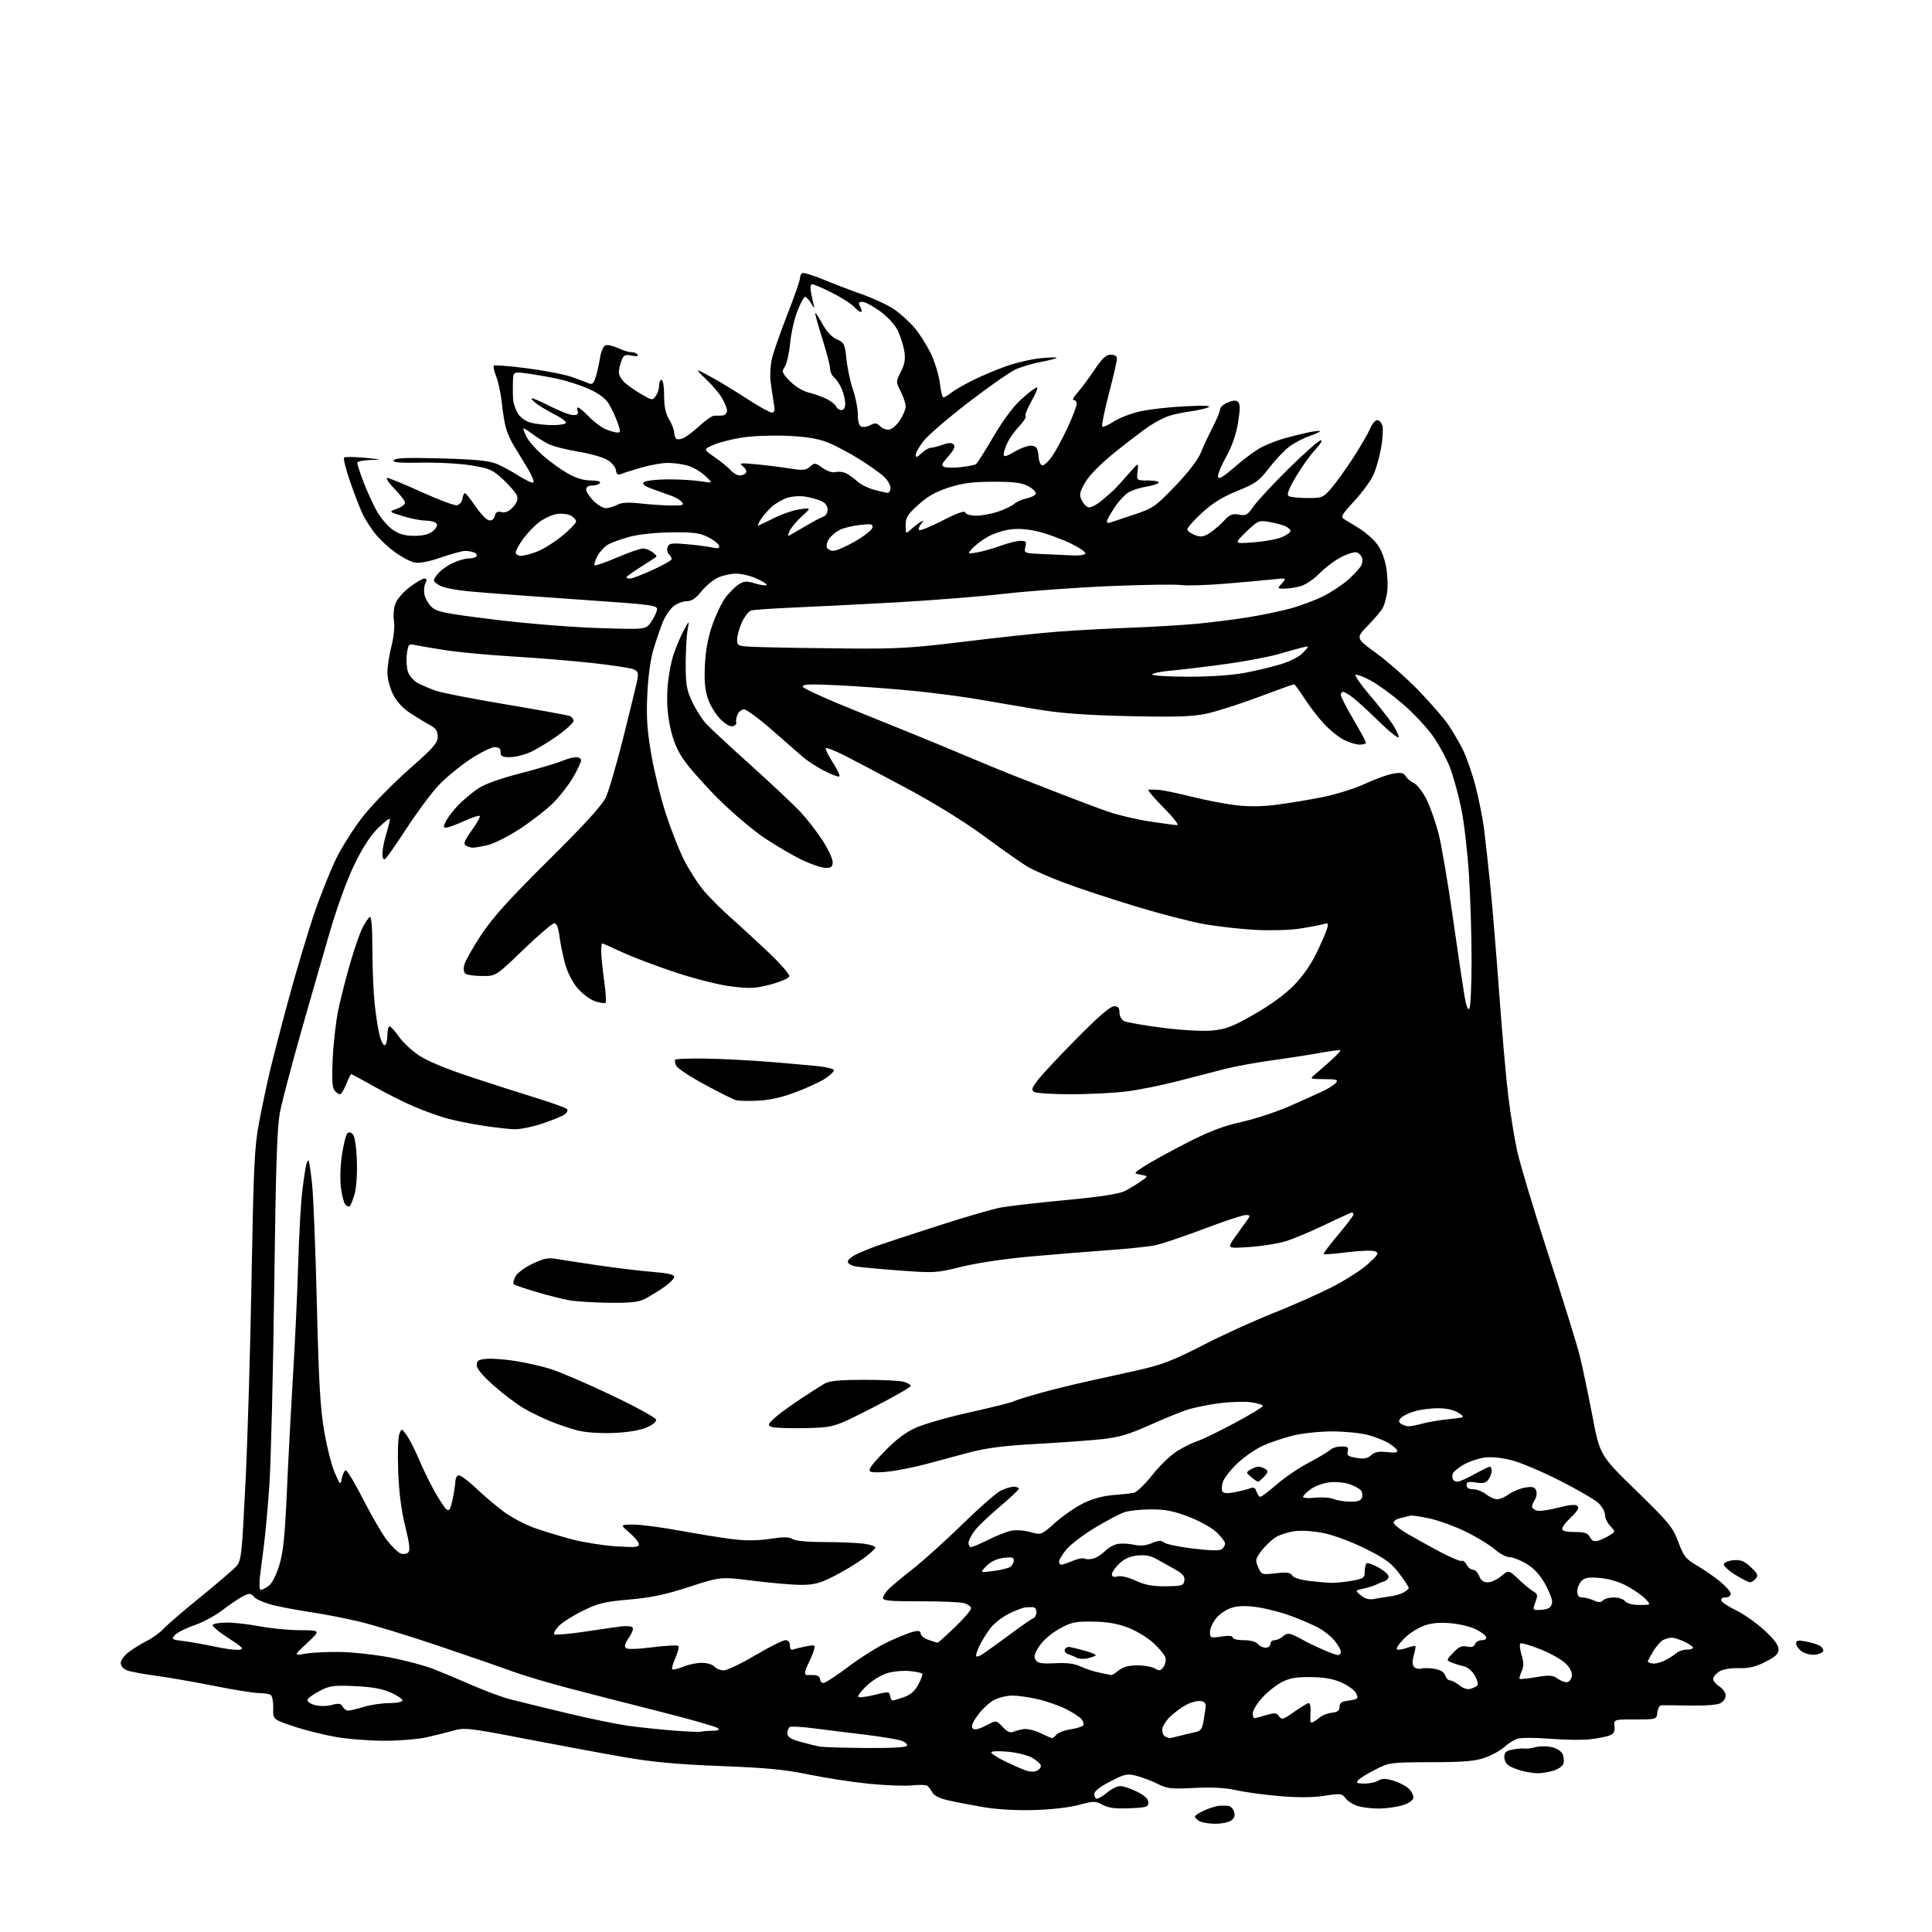 <?xml version="1.0" encoding="UTF-8" standalone="no"?>
<svg 
  version="1.1" 
  xmlns="http://www.w3.org/2000/svg" 
  xmlns:xlink="http://www.w3.org/1999/xlink" 
  xmlns:svg="http://www.w3.org/2000/svg"
  xmlns:rdf="http://www.w3.org/1999/02/22-rdf-syntax-ns#"
  xmlns:cc="http://creativecommons.org/ns#"
  xmlns:dc="http://purl.org/dc/elements/1.1/"
  viewBox="0 0 768 768"
  width="768"
  height="768"
>
<style>svg {background-color: white; }</style>"
<path stroke="none" fill="black" fill-rule="evenodd" d="M483.06,724.97C480.55,724.95 477.71,724.48 476.75,723.92C475.79,723.36 475.00,722.54 475.00,722.10C475.00,721.66 476.69,720.56 478.75,719.65C480.81,718.74 483.40,717.93 484.50,717.84C485.60,717.75 487.26,717.75 488.18,717.84C489.11,717.93 490.18,718.98 490.56,720.17C491.04,721.69 490.70,722.75 489.43,723.67C488.43,724.40 485.57,724.99 483.06,724.97zM411.00,719.52C404.01,719.72 396.16,719.27 391.00,718.38C386.32,717.58 380.07,716.38 377.09,715.71C373.58,714.92 371.30,713.80 370.59,712.50C369.99,711.40 369.09,710.20 368.59,709.84C368.08,709.48 365.33,709.42 362.46,709.72C359.60,710.01 351.91,709.72 345.38,709.07C338.84,708.41 328.10,706.76 321.50,705.39C312.07,703.44 304.57,702.71 286.50,702.03C269.54,701.38 259.56,700.47 248.50,698.56C240.25,697.13 222.58,693.86 209.23,691.28C186.42,686.88 184.68,686.68 180.23,687.94C177.63,688.68 172.80,689.89 169.50,690.62C166.20,691.36 158.72,691.97 152.88,691.98C147.04,691.99 138.31,691.31 133.49,690.47C128.67,689.63 121.07,687.72 116.61,686.22C108.50,683.50 108.50,683.50 108.62,679.00C108.68,676.52 108.23,674.17 107.62,673.77C107.00,673.36 104.89,673.02 102.92,673.02C100.95,673.01 92.85,671.71 84.92,670.13C76.99,668.55 66.56,666.74 61.73,666.10C56.91,665.46 51.85,664.51 50.48,663.99C49.00,663.43 48.00,662.26 48.00,661.08C48.00,659.99 49.46,658.01 51.25,656.67C53.04,655.32 56.30,653.32 58.50,652.21C60.70,651.10 63.62,648.97 65.00,647.47C66.38,645.97 72.90,640.36 79.50,635.00C86.10,629.64 92.52,624.15 93.76,622.80C95.93,620.45 96.09,619.05 97.56,589.92C98.40,573.19 99.50,536.55 99.99,508.50C100.76,464.69 101.16,456.02 102.84,447.00C103.92,441.23 105.80,432.23 107.01,427.00C108.22,421.77 111.66,408.50 114.65,397.50C117.64,386.50 122.12,371.43 124.62,364.00C127.12,356.57 131.15,346.42 133.57,341.44C136.00,336.46 141.03,328.60 144.75,323.98C148.46,319.36 156.56,311.12 162.75,305.68C172.29,297.29 174.00,295.34 174.00,292.85C174.00,290.58 173.28,289.52 170.87,288.20C169.15,287.27 165.66,285.15 163.12,283.50C160.14,281.57 157.70,278.91 156.25,276.04C154.98,273.52 154.00,269.74 154.00,267.37C154.00,265.05 154.72,260.35 155.60,256.91C156.52,253.32 156.95,249.09 156.61,246.96C156.28,244.92 156.51,241.83 157.12,240.09C157.73,238.32 160.23,235.39 162.76,233.46C165.25,231.56 167.91,230.00 168.68,230.00C169.70,230.00 169.82,230.47 169.13,231.76C168.61,232.73 168.42,234.76 168.71,236.27C169.00,237.78 170.28,240.03 171.56,241.26C173.61,243.23 176.57,243.83 196.19,246.26C208.82,247.83 226.79,249.30 237.59,249.65C256.67,250.27 256.67,250.27 258.74,247.37C259.88,245.77 260.96,243.57 261.15,242.48C261.49,240.58 260.27,240.42 230.00,238.33C212.68,237.14 193.66,235.73 187.74,235.19C180.87,234.57 176.08,233.62 174.47,232.57C172.02,230.97 172.00,230.87 173.73,228.48C174.70,227.13 177.33,225.12 179.57,224.01C181.80,222.91 184.81,222.00 186.26,222.00C187.70,222.00 189.13,221.60 189.44,221.10C189.74,220.61 189.28,219.94 188.41,219.60C187.55,219.27 185.94,219.00 184.84,219.00C183.74,219.00 179.44,220.17 175.30,221.60C170.37,223.30 166.73,224.00 164.77,223.60C163.12,223.27 159.59,221.40 156.93,219.45C154.26,217.49 150.77,214.23 149.18,212.19C147.58,210.16 145.46,206.93 144.47,205.00C143.48,203.07 141.18,197.23 139.37,192.02C137.55,186.81 136.38,182.25 136.78,181.90C137.18,181.55 140.88,181.58 145.00,181.98C151.82,182.64 152.02,182.72 147.25,182.85C144.36,182.93 142.00,183.44 142.00,183.98C142.00,184.51 143.06,187.78 144.36,191.23C145.66,194.68 148.00,199.86 149.56,202.75C151.12,205.64 154.02,209.13 156.00,210.50C158.69,212.37 160.90,213.00 164.69,213.00C168.14,213.00 170.51,212.41 172.05,211.16C173.33,210.12 174.01,208.82 173.60,208.16C173.21,207.52 171.22,206.97 169.19,206.94C167.16,206.91 163.03,206.10 160.00,205.14C154.50,203.40 154.50,203.40 157.75,202.25C159.54,201.62 161.00,200.54 161.00,199.84C161.00,199.14 159.11,196.65 156.79,194.29C154.48,191.93 153.20,190.00 153.96,190.00C154.72,190.00 160.84,192.52 167.57,195.59C174.30,198.67 180.64,201.03 181.65,200.83C182.67,200.64 183.64,199.47 183.82,198.24C184.00,197.01 184.45,196.02 184.82,196.04C185.19,196.06 187.08,198.41 189.02,201.28C190.95,204.14 193.34,206.64 194.34,206.83C195.50,207.05 196.34,206.43 196.68,205.10C197.09,203.55 197.78,203.16 199.39,203.56C200.87,203.93 202.28,203.33 203.87,201.64C205.42,199.99 205.98,198.51 205.56,197.19C205.21,196.10 202.80,193.22 200.19,190.78C195.89,186.75 194.74,186.23 187.48,185.02C183.09,184.29 174.17,183.79 167.65,183.91C158.62,184.08 155.98,183.85 156.54,182.93C157.10,182.03 161.89,181.85 175.39,182.23C189.21,182.62 194.45,183.14 197.49,184.42C199.68,185.34 203.61,187.47 206.22,189.14C208.82,190.81 211.41,192.03 211.96,191.84C212.51,191.65 211.51,189.09 209.73,186.14C207.95,183.19 205.49,179.14 204.25,177.14C203.01,175.14 201.58,171.93 201.07,170.00C200.56,168.07 199.83,163.58 199.46,160.00C199.09,156.43 198.10,151.80 197.27,149.71C196.43,147.63 196.00,145.66 196.32,145.35C196.63,145.04 202.57,145.51 209.51,146.40C216.46,147.30 224.47,148.85 227.32,149.86C230.17,150.87 233.24,152.02 234.15,152.42C235.42,152.97 236.04,152.37 236.83,149.82C237.40,147.99 238.16,144.56 238.53,142.18C238.90,139.77 239.86,137.61 240.69,137.29C241.51,136.97 243.73,137.46 245.62,138.36C247.52,139.26 249.93,140.00 250.97,140.00C252.02,140.00 253.16,140.44 253.49,140.98C253.87,141.60 252.95,141.74 251.07,141.36C248.45,140.84 247.91,141.12 247.02,143.44C246.46,144.92 246.00,146.98 246.00,148.03C246.00,149.07 247.01,150.86 248.23,152.00C249.46,153.15 252.46,155.25 254.90,156.68C259.13,159.16 259.38,159.20 260.66,157.45C261.40,156.44 262.00,154.58 262.00,153.31C262.00,152.04 262.45,151.00 263.00,151.00C263.56,151.00 264.00,153.75 264.00,157.25C264.01,161.73 264.57,164.43 266.00,166.77C267.10,168.57 268.00,170.91 268.00,171.97C268.00,173.02 268.44,174.15 268.98,174.49C269.52,174.82 270.93,174.57 272.12,173.93C273.31,173.30 276.15,171.06 278.43,168.96C280.70,166.87 283.22,165.19 284.03,165.23C284.84,165.28 286.29,165.24 287.25,165.16C288.21,165.07 289.00,164.21 289.00,163.25C288.99,162.29 288.04,159.94 286.88,158.03C285.71,156.12 282.90,152.83 280.63,150.72C278.36,148.61 276.95,147.02 277.50,147.20C278.05,147.37 280.92,148.86 283.87,150.51C286.82,152.15 292.87,155.86 297.32,158.75C301.76,161.64 306.05,164.00 306.83,164.00C307.93,164.00 308.11,163.14 307.60,160.25C307.24,158.19 306.67,154.39 306.34,151.81C306.01,149.22 306.27,144.95 306.92,142.31C307.57,139.66 310.33,131.81 313.05,124.85C315.77,117.90 318.00,111.51 318.00,110.66C318.00,109.81 318.40,108.87 318.89,108.57C319.38,108.27 323.09,109.39 327.14,111.06C331.19,112.74 338.24,115.43 342.81,117.05C347.38,118.66 353.08,121.33 355.47,122.98C357.86,124.63 361.47,127.89 363.48,130.24C365.49,132.58 368.44,137.24 370.04,140.58C371.64,143.93 373.24,149.22 373.61,152.33C373.98,155.45 374.60,158.00 375.00,158.00C375.40,158.00 376.80,157.16 378.12,156.13C379.43,155.11 383.20,152.91 386.50,151.26C389.80,149.60 395.75,147.08 399.73,145.66C403.70,144.23 410.00,142.76 413.73,142.39C417.45,142.03 420.27,141.97 420.00,142.27C419.73,142.57 416.89,143.30 413.70,143.88C410.51,144.47 406.01,145.81 403.70,146.86C401.39,147.92 392.98,153.79 385.00,159.92C377.02,166.05 369.04,172.91 367.25,175.17C365.46,177.42 364.00,179.96 364.00,180.81C364.00,182.01 364.51,181.87 366.31,180.17C367.59,178.98 369.24,178.00 369.99,178.00C370.74,178.00 372.85,177.46 374.68,176.80C377.05,175.94 378.31,175.91 379.08,176.68C379.85,177.45 379.25,178.79 376.98,181.37C374.26,184.46 374.04,185.08 375.47,185.63C376.38,185.98 379.36,186.00 382.09,185.68C384.82,185.35 387.45,184.84 387.93,184.54C388.42,184.24 391.55,179.32 394.89,173.61C398.79,166.94 402.80,161.57 406.09,158.61C408.91,156.07 411.65,154.00 412.18,154.00C412.71,154.00 411.77,156.41 410.09,159.35C408.40,162.29 407.33,165.00 407.70,165.36C408.06,165.73 406.98,167.49 405.29,169.26C403.61,171.04 401.50,173.94 400.61,175.70C399.73,177.46 399.00,179.62 399.00,180.49C399.00,181.80 399.81,181.61 403.46,179.47C405.92,178.03 408.96,177.00 410.21,177.18C412.06,177.44 412.56,178.22 412.81,181.25C413.00,183.51 413.64,185.00 414.42,185.00C415.14,185.00 416.89,183.31 418.32,181.25C419.74,179.19 422.51,174.04 424.46,169.82C426.40,165.59 428.00,161.43 428.00,160.57C428.00,159.70 427.47,159.00 426.81,159.00C426.16,159.00 426.77,157.76 428.17,156.25C429.57,154.74 432.60,150.69 434.90,147.25C438.13,142.41 439.63,141.00 441.54,141.00C443.14,141.00 444.00,141.57 444.00,142.62C444.00,143.51 442.55,149.79 440.78,156.57C439.02,163.35 437.85,169.18 438.19,169.53C438.54,169.87 440.55,169.01 442.66,167.61C444.77,166.22 449.43,164.40 453.02,163.57C456.60,162.74 464.70,161.81 471.02,161.51C478.60,161.14 481.78,161.27 480.38,161.89C479.22,162.41 476.07,163.14 473.38,163.50C470.70,163.86 466.93,164.64 465.00,165.23C463.07,165.81 459.48,167.64 457.00,169.30C454.52,170.95 448.37,175.63 443.32,179.69C437.65,184.25 433.12,188.82 431.46,191.65C429.22,195.48 428.96,196.62 429.88,198.64C430.49,199.97 431.66,201.32 432.49,201.63C433.35,201.96 435.60,200.90 437.75,199.15C439.81,197.46 442.29,195.28 443.26,194.29C444.23,193.31 446.73,190.53 448.82,188.12C452.63,183.74 452.63,183.74 452.20,187.37C451.78,191.00 451.78,191.00 456.45,191.00C459.02,191.00 460.88,191.39 460.58,191.87C460.29,192.35 458.19,193.03 455.92,193.40C453.65,193.76 450.54,194.70 449.01,195.49C447.48,196.28 444.83,199.05 443.12,201.64C441.40,204.22 440.00,206.76 440.00,207.28C440.00,207.79 440.56,208.01 441.25,207.75C441.94,207.50 446.17,206.08 450.66,204.60C458.40,202.04 459.24,201.46 467.16,193.20C472.34,187.81 476.20,182.79 477.33,180.00C478.32,177.53 480.45,172.94 482.07,169.82C483.68,166.70 485.00,163.49 485.00,162.69C485.00,161.89 486.38,160.67 488.06,159.98C490.28,159.06 491.41,159.01 492.21,159.81C493.01,160.61 492.98,162.88 492.12,168.10C491.34,172.82 489.71,177.48 487.39,181.63C485.44,185.12 483.99,188.68 484.17,189.55C484.41,190.72 486.21,189.65 491.00,185.48C494.57,182.37 499.30,178.89 501.50,177.76C503.70,176.62 507.75,175.05 510.50,174.27C513.25,173.49 517.49,172.43 519.92,171.92C522.34,171.41 524.51,171.17 524.72,171.39C524.93,171.60 523.07,172.47 520.58,173.32C518.09,174.17 514.43,176.10 512.44,177.61C510.46,179.12 506.85,182.95 504.42,186.11C500.50,191.20 499.07,192.23 491.80,195.18C485.92,197.56 481.98,200.01 477.81,203.86C474.61,206.80 472.00,209.74 472.00,210.39C472.00,211.03 473.32,212.06 474.92,212.67C477.31,213.57 478.37,213.45 480.67,212.01C482.23,211.04 484.83,208.84 486.45,207.12C488.90,204.50 489.91,204.08 492.51,204.57C495.28,205.09 495.92,204.72 498.31,201.27C499.80,199.13 506.11,192.35 512.35,186.19C518.59,180.04 524.30,175.00 525.05,175.00C525.80,175.00 524.81,176.68 522.84,178.75C520.88,180.81 517.43,185.63 515.17,189.46C512.20,194.50 511.41,196.64 512.29,197.20C512.95,197.62 516.27,197.98 519.65,197.98C525.50,198.00 525.95,197.82 529.07,194.27C530.87,192.21 534.76,186.83 537.70,182.32C540.65,177.80 543.73,172.50 544.54,170.55C545.36,168.60 546.69,167.00 547.49,167.00C548.30,167.00 549.23,168.06 549.55,169.35C549.88,170.64 549.63,174.58 548.99,178.10C548.36,181.62 547.03,186.37 546.02,188.65C545.02,190.93 541.60,195.63 538.42,199.08C533.23,204.73 532.83,205.48 534.42,206.44C535.41,207.02 538.13,208.69 540.47,210.14C542.82,211.60 545.94,214.36 547.40,216.28C549.06,218.46 550.44,221.99 551.05,225.64C551.59,228.86 551.75,233.30 551.40,235.50C551.05,237.70 550.32,240.40 549.77,241.50C549.22,242.60 546.55,245.79 543.83,248.59C538.88,253.68 538.88,253.68 547.19,259.72C551.76,263.05 559.34,269.75 564.04,274.63C568.73,279.51 573.96,285.52 575.65,288.00C577.34,290.48 579.93,294.88 581.40,297.78C582.86,300.68 585.15,307.21 586.48,312.28C587.81,317.35 589.36,325.10 589.93,329.50C590.49,333.90 591.63,344.25 592.46,352.50C593.29,360.75 594.89,380.10 596.01,395.50C597.13,410.90 598.74,429.12 599.59,436.00C600.45,442.88 602.01,452.54 603.08,457.47C604.14,462.41 609.69,480.86 615.42,498.47C621.15,516.09 626.74,534.10 627.86,538.50C628.97,542.90 631.25,553.70 632.93,562.50C635.98,578.50 635.98,578.50 650.36,592.50C663.48,605.27 664.95,607.06 667.15,612.95C669.29,618.67 670.11,619.72 674.53,622.30C677.26,623.90 681.41,626.76 683.75,628.67C686.09,630.58 688.00,632.78 688.00,633.57C688.00,634.36 687.06,635.00 685.92,635.00C684.70,635.00 684.00,635.52 684.24,636.25C684.47,636.94 687.11,638.68 690.12,640.13C693.12,641.58 698.15,645.11 701.29,647.98C705.18,651.54 707.00,653.96 707.00,655.58C707.00,657.45 705.87,658.54 701.78,660.61C697.87,662.59 695.20,663.22 691.11,663.13C687.71,663.05 684.77,663.58 683.32,664.52C682.05,665.36 681.00,666.66 681.00,667.41C681.00,668.16 682.12,669.51 683.50,670.41C684.88,671.31 686.00,672.92 686.00,673.99C686.00,675.06 685.05,676.44 683.89,677.06C682.64,677.73 677.67,678.10 671.64,677.98C666.06,677.86 660.97,677.82 660.32,677.88C659.67,677.95 658.99,679.24 658.82,680.75C658.50,683.50 658.50,683.50 650.00,683.50C641.50,683.50 641.50,683.50 641.79,686.26C642.01,688.38 641.53,689.23 639.72,689.91C638.43,690.41 634.92,691.08 631.93,691.41C628.95,691.74 621.77,691.63 616.00,691.17C609.99,690.70 604.43,690.72 603.00,691.24C601.62,691.73 599.38,693.18 598.00,694.47C596.62,695.75 593.25,697.62 590.50,698.63C586.44,700.10 582.38,700.46 568.96,700.50C552.74,700.55 552.31,700.60 546.69,703.45C543.53,705.04 540.46,706.95 539.85,707.68C538.98,708.73 539.49,709.00 542.39,709.00C544.39,709.00 546.88,708.47 547.92,707.82C549.39,706.90 550.76,706.91 553.97,707.87C556.25,708.56 559.02,710.02 560.12,711.12C561.22,712.22 561.98,713.87 561.80,714.78C561.62,715.72 559.75,716.96 557.49,717.64C555.30,718.30 551.25,718.88 548.49,718.92C545.74,718.97 541.92,718.55 540.00,718.00C538.08,717.45 535.79,716.05 534.92,714.90C533.43,712.92 532.93,712.86 526.42,713.86C521.75,714.57 515.92,714.61 508.50,713.97C502.45,713.45 494.71,712.39 491.30,711.61C487.08,710.66 481.81,710.38 474.77,710.74C465.72,711.20 463.95,711.01 460.46,709.24C458.28,708.12 454.53,706.68 452.13,706.03C448.03,704.93 447.39,705.06 441.38,708.14C437.13,710.32 435.00,712.01 435.00,713.20C435.00,714.19 435.50,715.00 436.11,715.00C436.71,715.00 438.55,713.88 440.18,712.50C441.82,711.12 444.15,710.00 445.36,710.00C446.58,710.00 449.58,711.01 452.04,712.25C455.08,713.79 456.50,715.14 456.50,716.50C456.50,718.29 455.73,718.53 449.00,718.82C443.42,719.05 440.69,718.71 438.34,717.46C435.37,715.88 434.78,715.88 428.84,717.49C425.12,718.50 417.74,719.34 411.00,719.52zM412.31,703.82C413.31,703.30 413.95,702.34 413.73,701.69C413.52,701.05 411.96,699.71 410.28,698.73C408.60,697.75 404.25,696.67 400.61,696.33C396.92,695.98 394.02,696.11 394.04,696.61C394.06,697.10 396.38,698.62 399.20,700.00C402.01,701.38 405.70,703.01 407.41,703.64C409.45,704.39 411.12,704.45 412.31,703.82zM611.00,704.89C609.62,704.84 607.15,704.47 605.50,704.07C603.85,703.67 601.49,702.80 600.25,702.14C598.87,701.40 598.00,699.99 598.00,698.51C598.00,696.56 598.65,695.97 601.34,695.46C603.17,695.12 605.31,694.95 606.09,695.08C606.86,695.22 608.74,694.98 610.26,694.55C611.77,694.13 614.58,694.07 616.49,694.43C618.46,694.80 620.44,695.95 621.04,697.08C621.63,698.18 621.83,699.94 621.50,701.01C621.14,702.14 619.37,703.36 617.19,703.96C615.16,704.53 612.38,704.95 611.00,704.89zM344.19,694.86C353.74,694.95 360.12,694.61 360.50,694.00C360.84,693.45 359.94,692.55 358.51,692.00C357.07,691.46 350.40,690.35 343.69,689.54C336.99,688.74 327.77,687.60 323.21,687.00C318.65,686.41 314.49,686.20 313.96,686.52C313.43,686.85 313.00,687.98 313.00,689.03C313.00,690.49 314.26,691.30 318.25,692.42C321.14,693.23 324.62,694.08 326.00,694.31C327.38,694.54 335.56,694.79 344.19,694.86zM418.13,690.92C418.47,690.96 419.30,690.35 419.96,689.55C420.62,688.75 423.16,687.80 425.59,687.43C428.03,687.07 430.28,686.35 430.60,685.84C430.91,685.33 430.60,684.22 429.90,683.38C429.20,682.53 426.47,680.75 423.83,679.41C421.20,678.08 416.22,676.32 412.77,675.51C409.32,674.69 404.69,674.02 402.48,674.01C400.28,674.01 396.95,674.82 395.09,675.81C393.23,676.81 390.34,679.52 388.67,681.82C386.55,684.75 385.94,686.34 386.67,687.07C387.40,687.80 388.98,687.45 391.89,685.94C396.06,683.77 396.06,683.77 398.57,686.48C400.31,688.36 401.60,688.96 402.79,688.45C403.73,688.05 405.62,687.55 407.00,687.34C408.38,687.14 411.30,687.84 413.50,688.90C415.70,689.97 417.78,690.87 418.13,690.92zM464.88,690.92C465.10,690.96 466.90,690.57 468.88,690.05C470.87,689.52 473.69,688.85 475.14,688.55C477.27,688.12 477.90,687.29 478.40,684.26C478.75,682.19 479.13,679.60 479.26,678.50C479.43,677.11 478.83,676.40 477.32,676.19C476.12,676.02 473.64,676.63 471.82,677.55C469.99,678.47 467.04,680.61 465.25,682.31C463.46,684.00 462.00,686.39 462.00,687.61C462.00,688.83 462.56,690.06 463.25,690.34C463.94,690.62 464.67,690.88 464.88,690.92zM278.83,688.36C279.56,688.16 281.57,688.00 283.28,688.00C285.40,688.00 286.07,687.67 285.38,686.98C284.82,686.42 274.71,683.52 262.93,680.54C251.14,677.56 234.75,673.36 226.50,671.20C218.25,669.04 208.12,666.03 204.00,664.52C199.88,663.00 186.65,658.42 174.61,654.35C162.58,650.27 148.18,645.87 142.61,644.56C137.05,643.26 128.90,641.66 124.50,641.02C120.10,640.37 113.44,639.17 109.70,638.33C105.97,637.50 102.12,635.98 101.16,634.94C99.55,633.21 99.19,633.19 96.46,634.60C94.84,635.45 91.20,637.92 88.38,640.09C85.56,642.26 80.55,644.96 77.23,646.08C73.92,647.20 70.47,648.93 69.57,649.92C68.01,651.64 68.19,651.77 73.22,652.39C76.12,652.76 81.72,653.76 85.66,654.61C89.60,655.46 93.88,656.00 95.16,655.81C97.14,655.52 96.47,654.80 90.75,651.14C87.03,648.76 84.25,646.41 84.56,645.91C84.87,645.41 87.45,645.00 90.31,645.00C93.16,645.00 99.03,645.68 103.34,646.50C107.65,647.33 114.85,648.02 119.34,648.04C127.50,648.08 127.50,648.08 122.09,653.12C116.67,658.17 116.67,658.17 121.59,657.34C124.29,656.88 130.60,656.58 135.62,656.69C140.63,656.79 149.47,657.79 155.27,658.91C161.06,660.03 168.66,662.05 172.15,663.40C175.64,664.76 182.67,667.69 187.77,669.93C192.87,672.17 199.62,674.67 202.77,675.48C205.92,676.30 215.93,678.75 225.00,680.92C234.07,683.10 245.10,685.38 249.50,686.00C253.90,686.61 262.00,687.47 267.50,687.91C273.00,688.35 278.10,688.55 278.83,688.36zM522.25,684.41C522.94,684.02 524.17,683.13 525.00,682.43C525.83,681.74 527.85,681.02 529.50,680.83C531.72,680.59 532.50,679.98 532.50,678.50C532.50,677.11 533.27,676.41 535.00,676.20C536.38,676.04 538.08,675.71 538.79,675.47C539.79,675.13 539.83,674.55 538.97,672.95C538.36,671.80 535.75,669.94 533.18,668.80C529.89,667.35 526.28,666.72 521.00,666.67C515.19,666.62 512.58,667.08 509.43,668.73C507.19,669.90 503.71,672.69 501.68,674.93C499.66,677.17 498.00,679.90 498.00,681.00C498.00,682.10 498.29,683.00 498.63,683.00C498.98,683.00 501.06,682.46 503.26,681.81C506.70,680.77 507.41,680.84 508.44,682.26C509.53,683.74 510.13,683.56 514.50,680.45C517.17,678.55 519.76,677.00 520.25,677.00C520.75,677.00 521.07,678.46 520.98,680.25C520.88,682.04 520.84,683.86 520.90,684.31C520.95,684.75 521.56,684.80 522.25,684.41zM138.39,680.00C139.10,680.00 141.89,679.33 144.59,678.51C147.29,677.69 151.86,677.02 154.75,677.01C157.76,677.00 160.00,676.55 160.00,675.94C160.00,675.36 157.86,673.94 155.25,672.78C151.86,671.28 147.78,670.56 141.00,670.26C132.53,669.89 131.02,670.10 127.05,672.17C124.60,673.45 122.43,675.04 122.23,675.70C122.03,676.37 123.34,677.30 125.18,677.79C127.13,678.30 129.91,678.28 131.91,677.74C134.65,677.00 135.49,677.13 136.21,678.41C136.70,679.28 137.68,680.00 138.39,680.00zM354.82,675.98C355.19,675.98 357.20,675.38 359.29,674.65C361.97,673.72 363.66,672.23 365.10,669.56C366.21,667.48 366.89,665.56 366.61,665.28C366.33,664.99 364.16,664.55 361.79,664.28C359.42,664.01 355.52,664.32 353.13,664.97C350.61,665.64 347.03,667.76 344.64,669.99C342.37,672.11 340.82,674.15 341.19,674.52C341.56,674.89 344.48,674.54 347.68,673.74C353.19,672.35 353.52,672.37 353.82,674.14C354.00,675.16 354.45,675.99 354.82,675.98zM584.50,671.35C585.60,671.03 586.86,670.45 587.29,670.04C587.73,669.64 587.28,667.88 586.29,666.13C585.27,664.32 583.42,662.71 582.00,662.40C580.62,662.11 578.45,661.44 577.18,660.92C574.85,659.98 574.85,659.98 577.68,656.97C579.88,654.63 581.08,654.09 583.12,654.53C584.95,654.93 585.93,654.63 586.34,653.55C586.67,652.70 587.89,652.00 589.05,652.00C590.28,652.00 591.00,651.48 590.78,650.75C590.57,650.06 588.69,648.66 586.61,647.63C584.54,646.60 579.95,645.52 576.42,645.24C571.83,644.87 568.78,645.20 565.69,646.38C563.31,647.28 559.85,649.59 558.00,651.50C556.15,653.41 554.92,655.25 555.27,655.60C555.61,655.95 557.34,655.73 559.11,655.11C560.88,654.50 562.47,654.14 562.65,654.31C562.82,654.49 562.53,656.14 562.00,657.99C561.37,660.20 561.39,661.76 562.06,662.57C562.62,663.24 563.95,663.56 565.02,663.28C566.10,663.00 568.53,663.06 570.43,663.42C572.63,663.83 574.12,664.79 574.51,666.03C574.85,667.12 575.73,668.00 576.46,668.00C577.18,668.00 578.84,668.88 580.14,669.96C581.57,671.14 583.29,671.69 584.50,671.35zM327.35,669.00C328.09,669.00 332.63,666.04 337.43,662.41C342.23,658.79 349.39,654.33 353.33,652.51C357.27,650.68 361.74,648.91 363.25,648.58C365.25,648.13 366.00,648.35 366.00,649.38C366.00,650.16 367.42,651.30 369.15,651.90C370.88,652.51 372.50,653.00 372.74,653.00C372.98,653.00 376.06,650.23 379.59,646.84C383.11,643.45 386.00,640.09 386.00,639.36C386.00,638.63 384.76,637.69 383.25,637.27C381.74,636.85 373.86,636.52 365.75,636.54C354.07,636.58 351.00,636.31 351.00,635.25C351.00,634.51 352.01,632.91 353.25,631.68C354.49,630.45 358.88,626.80 363.00,623.57C367.12,620.34 375.90,612.42 382.50,605.97C389.10,599.53 395.94,593.52 397.70,592.63C399.46,591.73 401.82,591.00 402.95,591.00C404.08,591.00 405.00,591.35 405.00,591.78C405.00,592.21 401.60,595.42 397.45,598.91C393.30,602.40 388.80,606.70 387.45,608.47C386.10,610.24 385.00,612.43 385.00,613.34C385.00,614.25 385.46,615.00 386.03,615.00C386.59,615.00 389.63,613.71 392.78,612.12C395.93,610.54 400.01,608.92 401.85,608.52C403.79,608.10 407.04,608.31 409.56,609.02C413.91,610.24 413.91,610.24 419.50,605.26C422.57,602.53 427.61,599.05 430.70,597.53C434.27,595.79 438.55,594.62 442.41,594.33C445.76,594.08 449.47,593.68 450.65,593.44C451.84,593.21 455.13,590.05 457.97,586.44C460.81,582.83 465.20,578.56 467.72,576.96C470.24,575.36 473.93,573.53 475.90,572.90C477.88,572.26 484.56,569.02 490.75,565.70C496.94,562.39 502.00,559.32 502.00,558.90C502.00,558.47 499.94,557.81 497.43,557.44C494.92,557.06 489.17,557.23 484.66,557.81C480.15,558.39 474.22,559.63 471.48,560.55C468.74,561.48 462.04,564.24 456.60,566.68C449.11,570.05 444.73,571.35 438.60,572.04C434.14,572.54 422.39,573.40 412.48,573.95C398.81,574.71 392.18,575.56 384.98,577.47C379.77,578.86 372.22,580.88 368.22,581.96C364.22,583.04 357.92,584.34 354.22,584.85C350.52,585.35 346.85,585.42 346.06,584.99C344.95,584.39 346.20,582.57 351.36,577.21C356.11,572.29 359.89,569.43 364.11,567.53C367.40,566.05 377.12,563.28 385.70,561.38C394.28,559.47 402.02,557.54 402.90,557.08C403.78,556.62 408.55,555.12 413.50,553.75C418.45,552.38 426.77,550.33 432.00,549.19C437.23,548.05 446.52,545.99 452.65,544.61C461.82,542.55 466.36,540.80 478.15,534.75C486.04,530.70 498.57,524.98 506.00,522.04C513.42,519.11 523.89,514.47 529.26,511.75C534.63,509.03 541.16,504.86 543.76,502.48C548.00,498.62 548.30,498.09 546.56,497.40C545.50,496.99 540.57,497.16 535.61,497.78C530.65,498.41 526.41,498.74 526.19,498.52C525.97,498.31 528.54,494.87 531.90,490.88C535.25,486.89 538.00,483.26 538.00,482.81C538.00,482.37 537.72,482.00 537.39,482.00C537.05,482.00 532.21,484.20 526.64,486.89C521.06,489.58 514.02,492.52 511.00,493.44C507.98,494.36 501.49,495.38 496.59,495.71C487.69,496.32 487.69,496.32 491.09,491.54C492.97,488.91 495.12,485.92 495.87,484.88C497.10,483.20 497.02,483.00 495.15,483.00C494.00,483.00 486.51,485.48 478.50,488.52C470.50,491.55 461.82,494.47 459.22,495.01C456.63,495.54 448.20,496.43 440.50,496.97C432.80,497.52 418.85,498.65 409.50,499.49C399.60,500.37 388.21,502.07 382.23,503.56C372.25,506.04 371.55,506.09 357.23,505.02C349.13,504.42 341.26,503.67 339.75,503.35C338.24,503.03 337.00,502.20 337.00,501.50C337.00,500.80 338.57,499.48 340.48,498.58C342.39,497.67 345.88,496.23 348.23,495.38C350.58,494.53 361.35,490.98 372.16,487.49C382.97,483.99 394.45,480.64 397.66,480.04C400.87,479.44 412.57,478.09 423.66,477.05C437.56,475.74 444.85,474.62 447.16,473.44C449.00,472.50 451.85,470.78 453.49,469.62C456.49,467.52 456.49,467.52 453.49,466.97C450.50,466.42 450.50,466.42 455.00,463.52C457.48,461.92 464.90,457.83 471.50,454.44C480.47,449.82 486.02,447.69 493.50,446.00C499.00,444.76 507.55,441.96 512.50,439.77C517.45,437.59 523.38,434.92 525.67,433.85C527.96,432.78 530.38,431.25 531.04,430.45C532.07,429.21 531.39,429.00 526.37,428.97C520.50,428.93 520.50,428.93 523.00,426.86C524.38,425.71 527.23,423.22 529.34,421.31C531.45,419.40 533.02,417.69 532.83,417.49C532.64,417.30 528.88,417.79 524.49,418.58C520.10,419.37 511.55,420.70 505.50,421.52C499.45,422.34 491.12,423.87 487.00,424.91C482.88,425.96 474.32,428.16 468.00,429.81C461.68,431.45 452.45,433.30 447.50,433.90C442.55,434.50 432.65,434.99 425.50,434.98C418.35,434.97 411.86,434.56 411.07,434.06C409.89,433.32 410.16,432.48 412.56,429.33C414.16,427.22 421.14,419.76 428.07,412.75C436.51,404.21 441.38,400.00 442.83,400.00C444.47,400.00 445.00,400.60 445.00,402.46C445.00,403.82 445.80,405.36 446.77,405.88C447.74,406.40 454.59,407.59 461.99,408.54C470.05,409.56 478.01,410.01 481.86,409.65C487.24,409.15 489.92,408.12 498.39,403.31C504.65,399.76 510.66,395.40 514.17,391.85C517.77,388.21 521.11,383.46 523.35,378.81C525.29,374.79 527.18,370.42 527.55,369.10C528.16,366.95 527.99,366.78 525.86,367.40C524.56,367.78 520.35,368.57 516.50,369.16C512.65,369.75 504.78,369.96 499.00,369.64C493.23,369.32 484.23,368.31 479.00,367.41C473.77,366.51 461.40,363.32 451.50,360.32C441.60,357.31 428.83,353.10 423.12,350.95C417.41,348.80 410.88,345.95 408.62,344.62C406.35,343.29 398.65,337.89 391.50,332.62C383.28,326.56 371.69,319.39 360.00,313.13C349.82,307.67 338.64,301.79 335.15,300.04C331.66,298.30 328.56,297.11 328.27,297.40C327.98,297.69 329.21,300.21 331.00,303.00C332.79,305.79 334.01,308.32 333.70,308.63C333.40,308.93 330.82,308.01 327.98,306.58C325.13,305.15 321.35,302.75 319.57,301.24C317.79,299.73 312.11,294.79 306.96,290.25C301.80,285.71 296.76,282.00 295.76,282.00C294.75,282.00 293.55,283.01 293.09,284.25C292.62,285.49 292.44,286.84 292.68,287.26C292.93,287.67 292.39,288.30 291.50,288.64C290.44,289.04 288.67,288.10 286.46,285.96C284.56,284.12 282.32,280.47 281.41,277.72C280.20,274.10 279.89,270.47 280.22,264.14C280.52,258.37 281.53,253.08 283.25,248.21C284.67,244.19 287.02,239.35 288.48,237.43C289.94,235.52 292.25,233.23 293.61,232.33C295.72,230.95 296.70,230.89 300.14,231.92C302.37,232.59 304.44,232.89 304.75,232.59C305.05,232.28 303.32,231.14 300.90,230.04C298.48,228.94 294.77,228.03 292.65,228.02C290.53,228.01 287.24,228.74 285.33,229.65C283.42,230.55 280.46,233.03 278.76,235.15C276.55,237.90 274.90,239.00 272.97,239.00C271.48,239.00 269.14,239.89 267.75,240.98C266.37,242.07 264.45,244.88 263.50,247.23C262.54,249.58 260.88,254.43 259.80,258.00C258.59,262.01 257.64,268.90 257.31,276.00C256.89,284.97 257.23,290.17 258.85,299.65C259.99,306.33 262.57,316.91 264.58,323.15C266.60,329.39 269.82,337.65 271.74,341.50C273.66,345.35 277.07,350.75 279.31,353.50C281.55,356.25 286.33,361.10 289.94,364.29C293.55,367.47 300.49,373.85 305.36,378.46C310.23,383.07 314.02,387.43 313.78,388.15C313.55,388.86 310.23,390.29 306.43,391.31C300.48,392.92 298.30,393.04 291.00,392.16C286.11,391.58 276.72,389.25 268.89,386.67C261.40,384.21 251.78,380.57 247.50,378.60C243.22,376.62 239.56,375.00 239.36,375.00C239.16,375.00 239.00,376.46 239.00,378.25C239.00,380.04 239.52,385.22 240.15,389.76C240.79,394.31 241.04,398.29 240.72,398.61C240.40,398.94 238.54,398.67 236.58,398.03C234.63,397.38 231.50,395.07 229.64,392.89C227.63,390.55 225.59,386.58 224.66,383.21C223.80,380.07 222.78,375.14 222.41,372.25C221.96,368.73 221.28,367.00 220.34,367.00C219.57,367.00 214.04,371.73 208.05,377.50C197.15,388.00 197.15,388.00 191.83,387.98C188.90,387.98 185.91,387.60 185.19,387.14C184.32,386.58 184.12,385.38 184.59,383.50C184.98,381.96 188.00,376.60 191.30,371.60C195.85,364.72 202.37,357.50 218.01,342.00C232.33,327.81 239.35,320.12 240.81,317.00C241.98,314.52 245.13,303.73 247.82,293.00C250.51,282.27 252.99,272.02 253.34,270.22C253.86,267.45 253.61,266.80 251.73,266.02C250.50,265.52 243.20,264.41 235.50,263.56C227.80,262.71 213.62,261.54 204.00,260.97C194.38,260.40 182.22,259.27 177.00,258.45C171.78,257.64 166.33,256.71 164.89,256.40C162.47,255.86 162.25,256.11 161.73,260.00C161.42,262.30 161.63,265.50 162.19,267.12C162.76,268.74 164.57,270.76 166.22,271.61C167.88,272.47 171.05,273.81 173.29,274.60C175.52,275.39 188.03,277.82 201.08,280.01C214.14,282.20 225.54,284.27 226.41,284.60C227.29,284.94 228.00,285.82 228.00,286.56C228.00,287.29 225.14,289.94 221.65,292.43C218.15,294.93 213.31,297.86 210.90,298.96C208.48,300.06 204.81,300.97 202.75,300.98C199.66,301.00 199.00,300.65 199.00,299.00C199.00,297.56 198.33,297.00 196.63,297.00C195.32,297.00 190.94,299.18 186.88,301.85C182.82,304.51 177.15,309.19 174.29,312.25C171.42,315.30 165.72,322.97 161.61,329.30C157.51,335.62 153.67,341.09 153.07,341.45C152.41,341.87 152.00,341.06 152.01,339.31C152.02,337.76 152.69,334.29 153.51,331.59C154.33,328.89 155.00,326.21 155.00,325.63C155.00,325.06 152.94,326.59 150.42,329.04C147.35,332.03 144.23,336.80 140.96,343.50C138.06,349.44 134.05,360.41 131.10,370.50C128.36,379.85 123.13,398.04 119.48,410.92C115.83,423.80 112.16,437.75 111.33,441.92C110.14,447.88 109.64,462.83 109.00,512.00C108.56,546.38 107.69,581.70 107.07,590.50C106.45,599.30 105.47,610.10 104.89,614.50C104.30,618.90 103.58,624.64 103.29,627.25C102.99,629.86 103.15,632.00 103.65,632.00C104.15,632.00 105.54,631.31 106.75,630.46C108.08,629.53 109.74,626.33 110.98,622.32C112.59,617.12 113.23,610.94 114.03,593.11C114.58,580.67 115.69,559.70 116.50,546.50C117.30,533.30 118.22,513.50 118.53,502.50C118.85,491.50 119.56,478.68 120.11,474.00C120.66,469.32 121.37,464.47 121.68,463.20C121.99,461.94 122.43,461.10 122.67,461.34C122.91,461.57 123.53,465.76 124.06,470.63C124.58,475.51 125.44,497.05 125.96,518.50C126.72,549.67 127.31,559.82 128.90,569.05C130.00,575.40 131.89,582.82 133.11,585.55C135.32,590.50 135.32,590.50 135.92,587.50C136.25,585.85 136.97,584.50 137.51,584.50C138.05,584.50 141.20,589.80 144.50,596.27C147.80,602.74 152.07,610.04 154.00,612.49C155.93,614.93 158.33,617.22 159.35,617.57C160.37,617.91 161.70,617.70 162.30,617.10C163.10,616.30 162.77,613.47 161.09,606.75C159.55,600.62 158.61,593.28 158.29,585.00C158.02,578.12 158.22,571.42 158.73,570.10C159.65,567.70 159.65,567.70 161.71,570.60C162.84,572.20 164.99,576.42 166.49,580.00C167.99,583.58 170.75,589.27 172.64,592.65C174.52,596.04 176.68,599.32 177.44,599.95C178.56,600.88 179.02,600.15 179.91,596.00C180.51,593.19 181.00,590.05 181.00,589.01C181.00,587.97 181.48,586.82 182.06,586.46C182.64,586.10 185.68,588.24 188.81,591.21C191.94,594.18 197.02,598.50 200.10,600.81C203.19,603.13 208.82,606.11 212.62,607.44C216.42,608.76 223.13,610.80 227.52,611.96C231.91,613.11 239.66,614.34 244.75,614.68C252.31,615.19 254.00,615.05 254.00,613.90C254.00,613.13 252.31,611.05 250.25,609.29C246.50,606.08 246.50,606.08 251.68,606.04C254.53,606.02 262.86,607.10 270.18,608.45C277.51,609.80 286.99,611.33 291.26,611.85C296.52,612.50 301.29,612.46 306.09,611.71C311.45,610.89 313.62,610.91 315.07,611.81C316.24,612.54 321.17,613.00 327.85,613.00C333.83,613.00 340.81,613.29 343.36,613.64C345.91,613.99 348.00,614.66 348.00,615.13C348.00,615.60 345.86,617.56 343.25,619.49C340.64,621.42 335.40,624.58 331.62,626.50C325.99,629.36 323.61,630.00 318.62,630.01C315.25,630.02 306.65,629.29 299.50,628.39C286.50,626.75 286.50,626.75 274.00,630.80C264.47,633.90 258.79,635.10 250.09,635.85C240.19,636.72 237.75,637.31 231.57,640.37C227.66,642.30 223.38,645.03 222.06,646.44C220.74,647.84 219.96,649.29 220.32,649.65C220.68,650.01 225.82,649.59 231.74,648.71C237.66,647.82 244.39,646.85 246.69,646.55C249.06,646.24 251.15,646.43 251.50,647.00C251.85,647.56 251.14,649.40 249.94,651.08C248.57,653.01 248.11,654.51 248.70,655.10C249.29,655.69 253.24,655.59 259.29,654.82C264.60,654.15 269.25,653.91 269.62,654.29C270.00,654.67 269.50,656.79 268.50,659.00C267.50,661.21 266.93,663.27 267.24,663.57C267.54,663.87 269.46,663.42 271.51,662.56C273.57,661.70 276.93,661.00 279.00,661.00C281.12,661.00 283.30,661.65 284.00,662.50C284.68,663.33 286.34,664.00 287.67,664.00C289.00,664.00 294.66,661.30 300.24,658.00C305.83,654.70 311.20,652.00 312.20,652.00C313.36,652.00 314.00,652.74 314.00,654.11C314.00,655.52 314.47,656.03 315.43,655.67C316.21,655.36 318.51,654.81 320.54,654.43C324.07,653.76 324.19,653.83 323.48,656.12C323.08,657.43 322.13,659.72 321.37,661.20C320.62,662.69 320.00,664.37 320.00,664.95C320.00,665.53 320.34,665.95 320.75,665.88C321.16,665.82 322.51,665.82 323.75,665.88C325.03,665.95 326.00,666.65 326.00,667.50C326.00,668.33 326.61,669.00 327.35,669.00zM623.00,668.70C623.83,668.58 624.64,667.47 624.82,666.23C625.03,664.80 624.13,662.99 622.32,661.22C620.77,659.70 616.24,657.16 612.24,655.57C608.25,653.98 604.69,652.97 604.33,653.33C603.97,653.69 604.21,655.75 604.86,657.91C605.76,660.92 605.76,662.44 604.85,664.42C604.21,665.84 603.86,667.17 604.09,667.37C604.31,667.57 607.28,667.27 610.67,666.69C615.91,665.80 617.19,665.89 619.17,667.28C620.45,668.19 622.17,668.82 623.00,668.70zM441.84,665.89C442.03,665.95 443.33,665.10 444.73,664.00C446.48,662.62 448.78,662.00 452.15,662.00C454.83,662.00 457.95,662.56 459.07,663.25C460.80,664.30 461.33,664.22 462.46,662.70C463.19,661.72 463.56,660.04 463.28,658.98C463.01,657.92 460.88,655.30 458.56,653.16C456.24,651.02 451.67,648.25 448.42,647.00C444.21,645.39 440.18,644.70 434.50,644.62C427.37,644.51 425.91,644.82 421.11,647.49C417.96,649.23 414.66,652.07 413.17,654.32C411.19,657.31 410.86,658.55 411.69,659.84C412.55,661.18 414.05,661.43 419.42,661.16C424.13,660.92 427.11,661.30 429.56,662.46C431.47,663.37 434.94,664.49 437.27,664.95C439.60,665.40 441.65,665.83 441.84,665.89zM661.50,660.20C663.15,659.41 665.27,658.08 666.22,657.25C667.16,656.43 669.07,655.75 670.47,655.75C671.86,655.75 673.00,655.41 673.00,654.99C673.00,654.57 671.47,653.50 669.60,652.61C667.73,651.73 665.45,651.00 664.53,651.00C663.62,651.00 662.05,651.44 661.05,651.97C660.05,652.51 658.28,654.56 657.11,656.53C655.95,658.50 655.00,660.28 655.00,660.48C655.00,660.69 655.79,661.03 656.75,661.25C657.71,661.47 659.85,661.00 661.50,660.20zM432.00,659.28C430.62,659.58 428.82,659.45 428.00,658.99C427.18,658.52 425.68,657.89 424.67,657.57C423.66,657.26 423.03,656.44 423.27,655.75C423.52,655.06 424.34,654.59 425.11,654.69C425.87,654.80 428.74,655.50 431.47,656.25C434.20,657.00 436.00,657.86 435.47,658.17C434.94,658.47 433.38,658.97 432.00,659.28zM390.72,657.45C392.21,656.47 397.05,652.99 401.47,649.71C405.89,646.43 410.06,643.53 410.75,643.27C411.44,643.00 412.00,641.93 412.00,640.89C412.00,639.85 411.44,638.95 410.75,638.88C410.06,638.82 408.61,638.87 407.51,638.99C406.42,639.11 403.41,640.28 400.83,641.59C398.24,642.90 395.02,645.44 393.68,647.24C392.34,649.03 390.51,651.94 389.62,653.70C388.73,655.46 388.00,657.42 388.00,658.07C388.00,658.80 389.00,658.57 390.72,657.45zM531.75,657.92C532.44,657.96 533.00,657.36 533.00,656.58C533.00,655.79 531.82,653.75 530.37,652.03C528.93,650.32 525.92,647.98 523.69,646.84C521.46,645.70 516.81,643.71 513.37,642.41C509.92,641.12 504.13,639.58 500.50,639.00C495.91,638.27 492.73,638.26 490.03,638.99C487.83,639.58 485.03,641.36 483.57,643.10C482.16,644.78 481.00,647.30 481.00,648.69C481.00,651.13 481.17,651.20 485.50,650.55C488.43,650.11 490.00,650.25 490.00,650.94C490.00,651.53 491.96,652.00 494.38,652.00C497.05,652.00 499.24,652.58 500.00,653.50C500.68,654.33 502.09,655.00 503.12,655.00C504.16,655.00 505.00,654.33 505.00,653.50C505.00,652.67 505.75,652.00 506.67,652.00C507.59,652.00 509.10,651.31 510.03,650.47C511.33,649.30 512.28,649.18 514.11,649.97C515.42,650.53 517.17,651.42 518.00,651.94C518.83,652.46 521.98,654.00 525.00,655.36C528.02,656.72 531.06,657.87 531.75,657.92zM721.42,657.78C719.82,657.94 717.49,657.35 716.25,656.48C715.01,655.60 714.00,654.19 714.00,653.33C714.00,652.08 714.72,651.91 717.73,652.48C719.78,652.86 722.29,653.62 723.29,654.16C724.30,654.69 724.95,655.67 724.73,656.32C724.52,656.97 723.03,657.63 721.42,657.78zM611.51,640.00C612.79,640.00 614.55,639.73 615.42,639.39C616.29,639.06 617.00,637.82 616.99,636.64C616.99,635.46 615.64,632.16 614.00,629.30C612.02,625.84 609.55,623.23 606.67,621.55C604.28,620.15 601.30,619.00 600.04,619.00C598.79,619.00 596.22,617.64 594.33,615.99C592.44,614.33 587.43,611.23 583.20,609.11C578.96,606.99 572.41,604.56 568.64,603.70C564.87,602.85 561.27,602.30 560.64,602.49C560.01,602.68 558.26,603.10 556.75,603.44C555.24,603.77 554.00,604.59 554.00,605.27C554.00,605.95 556.30,607.85 559.11,609.50C561.92,611.15 567.81,614.42 572.20,616.76C576.58,619.10 580.56,620.77 581.03,620.48C581.51,620.18 582.39,620.86 582.99,621.97C583.58,623.09 584.74,624.00 585.56,624.00C586.38,624.00 587.48,625.12 588.00,626.50C588.66,628.23 589.71,629.00 591.40,629.00C592.74,629.00 595.17,627.89 596.79,626.52C599.73,624.05 599.73,624.05 603.65,627.77C605.81,629.82 608.46,632.00 609.54,632.62C611.27,633.60 611.36,634.11 610.34,636.87C609.24,639.81 609.31,640.00 611.51,640.00zM651.80,638.00C656.35,638.00 656.35,638.00 654.12,635.63C652.90,634.33 649.64,632.03 646.88,630.53C643.77,628.84 639.67,627.60 636.12,627.28C631.58,626.87 630.03,627.11 628.69,628.45C627.76,629.38 627.00,631.24 627.00,632.57C627.00,634.31 627.55,635.00 628.95,635.00C630.03,635.00 632.06,635.53 633.48,636.17C635.45,637.07 636.33,637.07 637.23,636.17C637.87,635.53 639.83,635.00 641.58,635.00C643.33,635.00 645.32,635.67 646.00,636.50C646.77,637.43 648.97,638.00 651.80,638.00zM546.46,635.57C548.13,635.24 550.92,634.80 552.65,634.58C554.37,634.36 556.74,633.68 557.90,633.06C559.05,632.44 560.00,631.61 559.99,631.21C559.99,630.82 558.30,628.25 556.24,625.50C553.19,621.42 550.75,619.62 543.00,615.73C537.72,613.08 530.39,610.31 526.50,609.50C522.45,608.65 517.52,608.29 514.82,608.64C512.24,608.97 508.81,610.05 507.18,611.03C505.56,612.02 503.01,614.43 501.52,616.39C499.01,619.68 498.91,620.17 500.15,622.99C501.48,626.00 501.58,626.03 507.14,625.40C511.55,624.90 512.96,625.09 513.64,626.25C514.16,627.15 516.86,628.02 520.50,628.45C523.80,628.84 527.85,629.18 529.50,629.21C531.15,629.23 534.75,628.85 537.50,628.36C542.01,627.55 542.50,627.20 542.50,624.82C542.50,623.37 542.81,621.87 543.18,621.49C543.56,621.11 545.70,621.83 547.93,623.08C550.17,624.34 552.00,625.97 552.00,626.72C552.00,627.46 551.21,628.31 550.25,628.60C549.29,628.90 547.81,629.51 546.97,629.95C546.12,630.39 543.89,631.08 542.01,631.50C538.59,632.25 538.59,632.25 541.01,634.21C542.74,635.61 544.28,636.00 546.46,635.57zM463.48,630.56C469.91,630.49 470.53,630.30 470.81,628.29C471.05,626.61 470.16,625.57 466.98,623.80C464.70,622.54 461.40,620.69 459.66,619.70C457.48,618.45 455.17,618.03 452.17,618.33C449.20,618.63 446.93,619.65 444.92,621.57C443.32,623.11 442.00,625.01 442.00,625.80C442.00,626.77 442.71,627.04 444.27,626.65C445.61,626.31 448.58,627.01 451.50,628.36C455.25,630.08 458.18,630.62 463.48,630.56zM695.63,628.98C695.01,628.97 692.33,627.60 689.68,625.94C687.03,624.27 685.04,622.37 685.26,621.71C685.48,621.04 687.24,620.36 689.17,620.20C691.95,619.96 693.36,620.54 695.96,622.96C698.66,625.49 699.02,626.28 697.99,627.51C697.31,628.33 696.25,628.99 695.63,628.98zM395.00,624.48C398.02,624.09 401.06,623.32 401.75,622.77C402.44,622.21 403.00,621.08 403.00,620.25C403.00,619.05 402.13,618.85 398.85,619.29C396.18,619.65 393.77,620.80 392.10,622.52C389.50,625.19 389.50,625.19 395.00,624.48zM421.88,622.00C422.36,622.00 424.41,621.31 426.42,620.47C428.44,619.63 430.54,619.22 431.10,619.56C431.66,619.91 433.20,619.92 434.53,619.58C435.85,619.25 437.97,617.91 439.22,616.61C440.47,615.31 442.77,614.02 444.33,613.74C445.89,613.47 448.78,613.61 450.76,614.06C453.26,614.62 455.43,614.43 457.82,613.43C460.51,612.31 461.60,612.25 462.71,613.17C463.50,613.83 468.72,614.91 474.32,615.59C481.33,616.43 484.89,616.50 485.75,615.79C486.44,615.22 487.00,614.22 487.00,613.57C487.00,612.92 485.51,610.95 483.69,609.18C481.81,607.36 477.01,604.67 472.62,602.98C466.57,600.65 463.28,600.00 457.59,600.00C453.58,600.00 448.77,600.52 446.90,601.15C445.03,601.79 439.74,604.59 435.14,607.37C430.54,610.16 425.48,614.02 423.89,615.95C422.30,617.88 421.00,620.03 421.00,620.73C421.00,621.43 421.40,622.00 421.88,622.00zM635.31,612.44C636.51,612.09 638.56,611.13 639.84,610.31C642.19,608.83 642.19,608.83 640.09,606.60C638.94,605.37 638.00,603.37 638.00,602.14C638.00,600.91 636.81,598.80 635.35,597.45C633.90,596.10 627.04,592.12 620.10,588.59C613.17,585.07 604.58,581.42 601.00,580.49C596.96,579.44 592.85,579.03 590.14,579.40C587.75,579.72 584.06,580.96 581.94,582.15C579.82,583.34 577.85,584.96 577.54,585.75C577.24,586.54 577.25,587.59 577.56,588.09C577.87,588.59 578.69,589.00 579.40,589.00C580.10,589.00 583.11,587.66 586.09,586.02C589.07,584.38 591.84,583.03 592.25,583.02C592.66,583.01 592.99,583.79 592.97,584.75C592.95,585.71 592.35,587.27 591.63,588.21C590.65,589.51 589.45,589.78 586.67,589.33C583.70,588.85 583.00,589.05 583.00,590.37C583.00,591.46 583.86,592.00 585.59,592.00C587.02,592.00 589.33,592.90 590.73,594.00C592.13,595.10 594.13,596.00 595.18,596.00C596.22,596.00 598.32,595.09 599.82,593.97C601.33,592.86 604.23,591.67 606.27,591.34C609.22,590.86 610.10,591.10 610.64,592.50C611.01,593.47 610.79,595.10 610.16,596.12C609.52,597.14 609.00,598.38 609.00,598.88C609.00,599.38 609.78,600.09 610.74,600.45C611.70,600.82 615.52,600.33 619.25,599.37C623.99,598.14 626.33,597.93 627.07,598.67C627.81,599.41 627.06,600.72 624.56,603.08C622.60,604.93 621.00,607.02 621.00,607.72C621.00,608.59 622.60,609.00 625.96,609.00C629.95,609.00 631.15,609.41 632.03,611.05C632.83,612.55 633.71,612.92 635.31,612.44zM536.64,596.94C539.59,596.98 540.97,596.53 541.41,595.37C541.75,594.48 541.54,593.15 540.94,592.42C540.33,591.70 538.25,590.58 536.30,589.93C534.36,589.29 530.83,588.98 528.47,589.25C526.11,589.52 522.79,590.72 521.09,591.93C519.39,593.15 518.00,594.53 518.00,595.02C518.00,595.51 520.14,595.66 522.75,595.37C525.36,595.07 528.62,595.29 530.00,595.85C531.38,596.41 534.36,596.90 536.64,596.94zM501.01,595.00C501.49,595.00 504.40,592.80 507.48,590.11C510.55,587.41 516.32,583.51 520.29,581.42C524.25,579.34 528.09,577.04 528.82,576.32C529.55,575.59 531.51,575.00 533.19,575.00C535.70,575.00 536.15,575.34 535.73,576.93C535.31,578.53 535.90,578.98 539.17,579.53C542.19,580.04 543.58,579.79 545.04,578.47C546.47,577.17 548.07,576.86 551.39,577.24C554.54,577.59 555.70,577.39 555.39,576.56C555.14,575.92 553.55,574.58 551.86,573.58C550.17,572.58 546.48,571.15 543.65,570.39C540.82,569.64 534.48,569.02 529.56,569.01C524.59,569.01 517.72,569.73 514.06,570.64C510.45,571.53 505.15,573.30 502.28,574.57C499.41,575.83 494.83,578.95 492.10,581.50C489.38,584.05 486.71,587.39 486.18,588.92C485.64,590.46 485.52,592.23 485.91,592.86C486.41,593.67 487.94,593.75 491.06,593.13C493.50,592.64 496.25,591.93 497.16,591.55C498.32,591.06 499.02,591.47 499.48,592.93C499.84,594.07 500.53,595.00 501.01,595.00zM500.10,588.97C499.77,588.95 498.53,588.13 497.36,587.14C495.28,585.41 495.27,585.31 497.09,584.17C498.13,583.53 499.54,583.01 500.24,583.02C500.93,583.02 502.16,583.45 502.96,583.95C504.21,584.74 504.15,585.18 502.56,586.94C501.53,588.07 500.42,588.99 500.10,588.97zM243.50,569.63C238.17,569.81 232.46,569.40 229.50,568.61C226.75,567.89 222.03,566.29 219.00,565.07C215.97,563.85 211.22,561.54 208.44,559.96C205.65,558.37 200.25,554.31 196.44,550.94C191.88,546.93 189.50,544.08 189.50,542.66C189.50,540.86 190.17,540.44 193.50,540.16C195.70,539.98 200.88,540.37 205.00,541.03C209.12,541.68 215.36,543.11 218.86,544.19C222.36,545.27 233.16,549.91 242.86,554.51C252.56,559.11 260.63,563.52 260.80,564.31C260.98,565.19 259.44,566.43 256.80,567.53C254.06,568.67 249.23,569.43 243.50,569.63zM320.00,567.70C313.68,567.84 307.70,567.62 306.71,567.21C305.10,566.52 305.19,566.20 307.71,563.83C309.25,562.40 313.88,558.99 318.00,556.26C322.12,553.52 326.62,550.66 328.00,549.89C329.78,548.90 334.24,548.50 343.50,548.50C350.65,548.50 357.74,548.85 359.25,549.27C360.76,549.69 362.00,550.45 362.00,550.95C362.00,551.46 355.14,555.37 346.75,559.65C331.50,567.43 331.50,567.43 320.00,567.70zM560.00,566.98C560.83,566.98 563.28,566.50 565.45,565.89C567.62,565.29 572.35,564.50 575.95,564.13C582.50,563.46 582.50,563.46 579.80,561.65C578.07,560.49 575.20,559.82 571.80,559.80C568.89,559.77 564.58,560.33 562.24,561.04C559.89,561.75 557.45,562.96 556.80,563.74C555.89,564.84 555.95,565.36 557.06,566.06C557.85,566.56 559.17,566.97 560.00,566.98zM242.30,517.88C236.36,517.82 229.25,517.38 226.50,516.92C223.75,516.45 217.71,514.93 213.09,513.54C208.46,512.15 204.45,510.78 204.17,510.51C203.90,510.23 204.17,508.93 204.77,507.61C205.40,506.23 208.23,504.06 211.45,502.48C215.82,500.34 217.86,499.89 220.77,500.38C222.82,500.74 230.35,501.89 237.50,502.95C244.65,504.01 254.44,505.20 259.25,505.58C265.46,506.07 268.00,506.66 268.00,507.59C268.00,508.31 266.09,510.21 263.75,511.81C261.41,513.41 258.06,515.46 256.30,516.36C253.86,517.61 250.52,517.97 242.30,517.88zM138.98,479.51C138.56,479.77 137.77,479.42 137.21,478.74C136.65,478.06 135.88,474.97 135.50,471.89C135.11,468.76 135.31,463.01 135.95,458.89C136.58,454.83 137.52,451.08 138.05,450.55C138.65,449.95 139.46,450.06 140.25,450.85C141.00,451.60 141.64,455.69 141.85,461.14C142.06,466.43 141.69,472.03 140.97,474.62C140.28,477.06 139.39,479.26 138.98,479.51zM204.57,448.90C202.33,448.85 196.47,448.18 191.55,447.41C186.62,446.65 180.10,445.30 177.05,444.42C174.00,443.54 168.40,441.50 164.61,439.89C160.82,438.29 153.74,434.73 148.88,431.99C144.01,429.24 139.85,427.00 139.63,427.00C139.40,427.00 138.50,428.80 137.62,431.00C136.74,433.20 135.62,435.00 135.13,435.00C134.64,435.00 133.68,434.32 132.98,433.48C132.06,432.37 131.87,428.97 132.26,420.73C132.55,414.55 133.55,405.90 134.47,401.50C135.38,397.10 137.50,388.79 139.16,383.02C140.83,377.26 143.04,370.88 144.08,368.84C145.12,366.80 146.43,364.85 146.99,364.51C147.65,364.10 148.01,368.45 148.02,377.19C148.03,384.51 148.44,394.38 148.94,399.11C149.44,403.85 150.35,409.60 150.97,411.89C151.59,414.18 152.52,415.80 153.05,415.47C153.57,415.15 154.00,413.33 154.00,411.44C154.00,409.55 154.39,408.00 154.86,408.00C155.34,408.00 156.96,409.78 158.46,411.95C159.97,414.12 163.52,417.48 166.35,419.41C169.59,421.63 177.05,424.77 186.50,427.90C194.75,430.64 206.77,434.50 213.22,436.48C219.67,438.47 225.17,440.47 225.46,440.93C225.74,441.40 225.37,442.28 224.62,442.90C223.87,443.52 219.97,445.15 215.95,446.52C211.94,447.88 206.82,448.96 204.57,448.90zM301.50,437.53C297.65,437.73 293.61,437.64 292.53,437.33C291.44,437.02 285.89,434.25 280.20,431.17C274.50,428.10 269.39,424.74 268.84,423.70C268.29,422.67 268.11,421.56 268.43,421.23C268.76,420.91 274.08,420.71 280.26,420.80C286.44,420.88 297.80,421.46 305.50,422.08C313.20,422.70 322.20,423.50 325.49,423.85C328.78,424.21 331.48,424.93 331.49,425.46C331.50,425.99 330.02,427.42 328.21,428.64C326.40,429.86 321.22,432.28 316.71,434.01C311.14,436.15 306.25,437.28 301.50,437.53zM584.11,400.86C584.58,400.11 584.97,391.62 584.98,382.00C584.99,372.38 584.52,357.07 583.95,348.00C583.38,338.93 582.02,327.09 580.93,321.69C579.83,316.29 577.83,308.92 576.47,305.31C575.11,301.70 571.97,295.91 569.50,292.45C567.03,288.99 561.65,283.28 557.54,279.76C553.42,276.23 547.79,272.11 545.01,270.60C542.23,269.09 539.48,268.01 538.91,268.20C538.34,268.39 540.74,271.91 544.24,276.02C547.74,280.13 551.82,285.29 553.30,287.48C554.79,289.67 556.00,292.14 556.00,292.96C556.00,293.78 552.51,291.05 548.25,286.88C543.99,282.72 539.20,278.35 537.62,277.16C536.03,275.97 534.34,275.00 533.87,275.00C533.39,275.00 533.00,275.56 533.00,276.25C533.00,276.94 535.25,281.33 538.00,286.00C540.75,290.67 543.00,294.83 543.00,295.25C543.00,295.66 541.86,296.00 540.46,296.00C539.06,296.00 536.23,295.14 534.17,294.08C532.10,293.03 528.52,290.12 526.21,287.61C523.90,285.11 520.42,280.57 518.48,277.53C516.53,274.49 514.69,272.00 514.39,272.00C514.09,272.00 507.74,274.29 500.28,277.08C492.81,279.88 483.51,282.85 479.60,283.68C473.95,284.89 467.72,285.09 449.00,284.68C432.08,284.30 422.00,283.58 413.00,282.10C406.12,280.97 395.55,279.16 389.50,278.10C383.45,277.03 371.52,275.46 363.00,274.62C354.48,273.78 341.03,272.78 333.12,272.41C321.44,271.86 318.83,271.98 319.18,273.05C319.43,273.78 329.95,278.49 342.56,283.52C355.18,288.56 372.48,295.63 381.00,299.23C389.52,302.83 399.43,306.92 403.00,308.31C406.57,309.70 414.90,312.95 421.50,315.53C428.10,318.10 436.65,321.31 440.50,322.65C444.35,323.99 451.77,325.74 457.00,326.54C462.23,327.34 467.16,327.99 467.97,327.99C468.78,328.00 466.32,324.85 462.50,321.00C458.68,317.15 455.99,313.95 456.53,313.89C457.06,313.84 458.85,313.87 460.50,313.97C462.15,314.07 467.91,315.25 473.31,316.61C478.70,317.96 486.56,319.50 490.77,320.03C495.88,320.68 501.25,320.66 506.96,319.96C511.66,319.38 520.00,318.01 525.50,316.91C531.06,315.80 538.66,313.43 542.62,311.57C546.54,309.73 551.56,307.91 553.78,307.54C556.97,307.00 558.01,307.20 558.74,308.50C559.25,309.41 560.75,310.68 562.08,311.32C563.43,311.98 565.68,314.92 567.18,318.00C568.66,321.02 570.80,327.21 571.94,331.74C573.08,336.28 575.60,351.13 577.53,364.74C579.47,378.36 581.55,392.36 582.15,395.86C582.88,400.12 583.53,401.77 584.11,400.86zM328.25,345.00C326.74,345.00 322.57,343.61 319.00,341.92C315.43,340.23 308.68,336.30 304.00,333.18C299.32,330.06 291.00,323.00 285.50,317.50C280.00,312.00 273.81,305.02 271.75,301.98C269.12,298.12 267.51,294.22 266.40,288.98C265.31,283.90 264.98,278.94 265.35,273.50C265.65,269.10 266.77,262.99 267.83,259.93C268.90,256.86 270.72,252.59 271.89,250.43C274.01,246.50 274.01,246.50 273.31,250.50C272.92,252.70 272.59,258.77 272.58,264.00C272.57,272.18 272.93,274.26 275.17,279.00C276.60,282.02 279.06,285.91 280.64,287.63C282.21,289.35 290.25,296.83 298.50,304.24C306.75,311.66 315.63,320.01 318.23,322.80C320.83,325.59 324.77,330.67 326.98,334.09C329.19,337.51 331.00,341.37 331.00,342.66C331.00,344.55 330.47,345.00 328.25,345.00zM188.00,336.96C187.18,336.97 185.90,336.59 185.16,336.12C184.11,335.45 184.63,334.13 187.53,330.09C189.58,327.24 191.00,324.66 190.69,324.35C190.38,324.05 187.57,324.97 184.44,326.40C181.32,327.83 178.13,329.00 177.35,329.00C176.15,329.00 176.16,328.60 177.37,326.25C178.16,324.74 180.34,321.93 182.22,320.00C184.10,318.07 187.50,315.21 189.79,313.63C192.53,311.74 198.30,309.63 206.72,307.45C213.75,305.62 221.17,303.43 223.22,302.57C225.26,301.70 227.85,301.00 228.97,301.00C230.09,301.00 231.00,301.56 230.99,302.25C230.99,302.94 229.59,305.93 227.88,308.91C226.17,311.88 222.61,316.48 219.96,319.13C217.31,321.78 211.36,326.42 206.73,329.43C202.10,332.45 196.33,335.38 193.91,335.93C191.48,336.49 188.82,336.96 188.00,336.96zM472.39,269.00C481.20,269.00 489.94,268.40 494.94,267.45C499.43,266.60 505.92,265.03 509.36,263.97C513.04,262.83 516.62,260.95 518.06,259.38C520.50,256.73 520.50,256.73 518.00,257.30C516.62,257.62 512.37,258.80 508.54,259.93C504.71,261.06 495.26,262.86 487.54,263.92C479.82,264.99 470.01,266.17 465.75,266.55C461.49,266.92 458.00,267.63 458.00,268.12C458.00,268.60 464.48,269.00 472.39,269.00zM336.50,257.78C356.68,257.96 362.44,257.63 383.50,255.04C396.70,253.42 413.35,251.64 420.50,251.10C427.65,250.55 440.70,249.84 449.50,249.52C458.30,249.20 470.23,248.48 476.00,247.94C481.77,247.39 490.77,246.25 496.00,245.41C501.23,244.57 508.78,243.00 512.80,241.93C516.81,240.86 522.79,238.62 526.08,236.96C529.37,235.30 533.87,232.31 536.08,230.31C538.29,228.31 540.53,225.88 541.05,224.91C541.57,223.94 541.73,222.47 541.42,221.65C541.10,220.83 540.18,219.90 539.37,219.59C538.56,219.28 535.78,220.10 533.20,221.42C530.61,222.75 526.72,225.67 524.53,227.93C522.35,230.18 518.98,232.47 517.03,233.01C515.09,233.55 512.19,233.99 510.60,233.99C507.70,234.00 507.70,233.99 509.60,231.86C511.50,229.73 511.50,229.73 506.00,230.32C502.98,230.65 494.43,231.42 487.00,232.03C479.57,232.64 471.70,232.88 469.50,232.56C467.30,232.24 454.63,232.42 441.35,232.98C428.07,233.53 409.17,234.90 399.35,236.02C389.53,237.14 370.02,238.69 356.00,239.47C341.98,240.24 323.75,241.16 315.50,241.51C307.25,241.86 299.67,242.39 298.66,242.67C297.64,242.96 295.97,245.06 294.93,247.35C293.89,249.63 293.03,252.72 293.02,254.22C293.00,256.93 293.00,256.93 303.25,257.25C308.89,257.43 323.85,257.67 336.50,257.78zM250.44,230.00C251.24,230.00 255.29,228.45 259.44,226.56C263.60,224.66 267.00,222.73 267.00,222.26C267.00,221.79 266.49,220.89 265.87,220.27C265.24,219.64 265.03,218.36 265.39,217.42C265.95,215.96 267.01,215.80 272.77,216.30C276.47,216.63 281.02,217.21 282.88,217.60C285.54,218.15 286.17,218.00 285.83,216.90C285.59,216.13 283.62,214.60 281.45,213.50C278.19,211.85 275.66,211.52 267.00,211.61C260.62,211.68 254.00,212.39 250.12,213.42C246.62,214.36 242.65,215.84 241.32,216.71C239.99,217.58 238.21,219.62 237.38,221.24C236.54,222.86 236.09,224.42 236.37,224.71C236.66,224.99 240.68,223.60 245.30,221.61C249.93,219.63 254.57,218.01 255.61,218.03C256.65,218.05 258.37,218.72 259.43,219.52C260.49,220.32 261.16,221.14 260.93,221.34C260.69,221.54 257.91,223.34 254.75,225.34C251.59,227.34 249.00,229.21 249.00,229.49C249.00,229.77 249.65,230.00 250.44,230.00zM207.25,220.94C208.49,220.91 211.47,220.09 213.87,219.12C216.27,218.14 220.66,215.35 223.61,212.92C226.57,210.49 228.99,207.95 228.99,207.29C229.00,206.62 228.04,205.56 226.86,204.93C225.69,204.30 223.17,204.04 221.27,204.34C219.37,204.65 216.25,206.10 214.34,207.56C212.43,209.01 209.54,212.03 207.93,214.25C206.32,216.48 205.00,218.91 205.00,219.65C205.00,220.40 206.00,220.98 207.25,220.94zM426.69,220.80C429.00,220.91 431.14,220.58 431.46,220.07C431.77,219.56 429.21,217.77 425.77,216.09C422.32,214.41 416.61,212.30 413.07,211.41C408.77,210.33 404.96,210.01 401.57,210.46C398.78,210.82 394.70,212.17 392.50,213.46C390.30,214.74 387.60,216.80 386.50,218.04C384.50,220.28 384.50,220.28 388.50,219.58C390.70,219.20 394.88,218.01 397.79,216.94C400.70,215.87 404.23,215.00 405.65,215.00C407.88,215.00 408.14,215.32 407.60,217.46C406.99,219.89 407.06,219.92 414.74,220.26C419.01,220.44 424.39,220.69 426.69,220.80zM331.36,218.95C332.54,218.92 336.42,217.21 340.00,215.15C343.57,213.09 346.63,210.66 346.81,209.74C347.09,208.30 346.42,208.16 341.82,208.68C338.89,209.01 335.29,209.89 333.81,210.63C332.33,211.38 330.45,212.94 329.64,214.11C328.82,215.28 328.39,216.85 328.68,217.61C328.97,218.38 330.18,218.98 331.36,218.95zM498.25,215.60C502.52,215.28 507.58,214.37 509.50,213.56C511.43,212.76 513.00,211.62 513.00,211.03C513.00,210.43 511.85,209.51 510.44,208.98C509.03,208.44 506.14,207.73 504.01,207.39C500.40,206.81 499.80,207.09 495.32,211.47C490.50,216.17 490.50,216.17 498.25,215.60zM313.34,213.00C313.57,213.00 316.36,211.43 319.55,209.51C322.73,207.60 326.16,205.77 327.17,205.45C328.24,205.11 329.00,203.92 329.00,202.59C329.00,201.13 328.10,199.91 326.47,199.17C325.07,198.53 322.20,197.74 320.07,197.40C317.94,197.06 314.70,197.29 312.85,197.92C311.01,198.55 308.32,200.10 306.87,201.38C305.43,202.65 303.42,204.95 302.41,206.50C301.39,208.05 301.01,209.13 301.55,208.91C302.08,208.68 304.99,207.28 308.01,205.78C311.03,204.28 315.52,202.78 318.00,202.44C322.50,201.82 322.50,201.82 318.83,205.16C316.82,207.00 314.67,209.51 314.05,210.75C313.43,211.99 313.12,213.00 313.34,213.00zM362.25,210.32C363.49,209.21 365.18,207.92 366.00,207.46C367.30,206.73 367.31,206.85 366.11,208.33C365.34,209.28 365.01,210.34 365.37,210.70C365.73,211.06 369.92,209.36 374.67,206.93C380.63,203.87 383.45,202.89 383.74,203.75C383.98,204.46 385.84,205.00 388.05,205.00C390.18,205.00 394.08,204.28 396.72,203.40C399.35,202.51 402.27,201.11 403.21,200.28C404.15,199.45 406.37,198.47 408.13,198.11C409.90,197.74 411.53,196.92 411.74,196.28C411.95,195.64 410.64,194.30 408.81,193.31C406.21,191.89 403.23,191.50 395.00,191.50C386.90,191.50 382.87,192.01 377.36,193.74C372.11,195.40 368.88,197.20 365.11,200.59C360.77,204.49 360.00,205.72 360.00,208.77C360.00,212.35 360.00,212.35 362.25,210.32zM240.81,202.00C241.89,202.00 243.91,201.41 245.30,200.69C247.13,199.74 249.70,199.59 254.66,200.14C258.42,200.56 263.92,200.92 266.87,200.95C271.35,200.99 272.05,200.77 271.09,199.61C270.45,198.84 268.71,197.77 267.22,197.22C265.72,196.67 262.32,195.44 259.67,194.49C256.22,193.27 255.14,192.46 255.90,191.70C256.49,191.11 260.69,190.60 265.24,190.56C269.78,190.53 275.75,190.87 278.50,191.32C283.50,192.13 283.50,192.13 280.30,189.13C278.55,187.48 275.40,185.65 273.30,185.07C271.21,184.49 267.69,184.01 265.48,184.01C263.27,184.00 258.54,184.84 254.98,185.86C251.42,186.89 247.75,188.05 246.83,188.44C245.59,188.97 245.08,188.57 244.83,186.88C244.64,185.59 243.11,183.79 241.29,182.73C239.52,181.70 234.26,180.24 229.60,179.49C224.94,178.73 219.64,177.35 217.81,176.41C215.99,175.47 213.04,173.59 211.25,172.23C209.46,170.87 208.00,170.06 208.00,170.43C208.00,170.80 208.66,172.38 209.47,173.94C210.27,175.49 213.09,178.67 215.72,181.00C218.35,183.32 222.75,186.52 225.50,188.10C228.88,190.05 231.90,190.98 234.81,190.99C237.43,191.00 238.88,191.39 238.50,192.00C238.16,192.55 236.78,193.00 235.44,193.00C233.88,193.00 233.00,193.57 233.00,194.58C233.00,195.44 234.32,197.47 235.92,199.08C237.53,200.68 239.73,202.00 240.81,202.00zM352.75,195.90C353.44,195.96 354.00,195.08 354.00,193.95C354.00,192.83 352.78,190.77 351.29,189.39C349.80,188.01 345.31,184.84 341.32,182.35C337.33,179.87 331.68,176.91 328.78,175.77C325.12,174.35 320.28,173.57 313.00,173.24C307.23,172.98 299.16,173.28 295.08,173.92C291.00,174.55 285.84,175.86 283.61,176.84C279.56,178.60 279.56,178.60 284.03,181.69C286.49,183.38 289.36,185.72 290.40,186.88C291.45,188.05 293.11,189.00 294.10,189.00C295.08,189.00 296.18,188.52 296.54,187.93C296.90,187.35 296.37,186.20 295.35,185.39C293.69,184.06 294.15,183.97 300.00,184.50C303.57,184.82 309.56,185.56 313.31,186.14C319.28,187.07 320.35,186.99 322.01,185.49C323.79,183.88 324.06,183.91 327.00,186.00C328.91,187.36 330.91,187.99 332.21,187.65C333.37,187.35 335.26,187.59 336.41,188.18C337.56,188.77 339.54,190.21 340.82,191.37C342.09,192.54 345.02,194.02 347.32,194.65C349.62,195.29 352.06,195.85 352.75,195.90zM245.21,171.92C246.77,171.99 246.79,171.67 245.45,167.86C244.65,165.58 243.09,162.27 242.00,160.50C240.67,158.34 238.03,156.39 234.01,154.59C230.72,153.11 224.98,151.27 221.26,150.50C217.54,149.73 212.14,148.80 209.25,148.42C204.00,147.74 204.00,147.74 203.89,152.12C203.83,154.53 203.87,157.62 203.99,159.00C204.10,160.38 204.93,162.74 205.82,164.26C206.81,165.94 208.84,167.42 210.97,168.01C212.91,168.55 216.86,168.99 219.75,168.99C222.64,169.00 225.00,168.56 225.00,168.02C225.00,167.48 223.09,166.07 220.75,164.89C218.41,163.71 215.24,161.85 213.69,160.76C212.15,159.67 211.08,158.59 211.31,158.36C211.55,158.12 214.83,159.52 218.62,161.46C222.40,163.40 226.56,164.99 227.86,165.00C229.54,165.00 230.05,164.57 229.64,163.50C229.32,162.68 229.41,162.00 229.84,162.00C230.26,162.00 232.16,163.61 234.05,165.58C235.95,167.55 238.85,169.77 240.50,170.50C242.15,171.24 244.27,171.87 245.21,171.92zM353.47,170.79C354.55,170.63 356.46,168.97 357.72,167.10C358.97,165.23 360.00,162.74 360.00,161.56C360.00,160.39 359.12,157.70 358.04,155.59C356.10,151.77 356.10,151.73 358.11,147.77C359.65,144.76 359.98,142.80 359.49,139.65C359.12,137.37 357.97,133.70 356.92,131.50C355.78,129.12 352.93,125.98 349.88,123.75C347.06,121.69 343.89,120.00 342.84,120.00C341.24,120.00 341.10,120.32 342.00,122.00C342.59,123.10 342.67,124.00 342.19,124.00C341.71,124.00 340.45,123.05 339.40,121.89C338.36,120.73 334.47,118.25 330.77,116.39C327.08,114.53 323.54,113.00 322.91,113.00C322.15,113.00 322.00,114.18 322.45,116.57C322.82,118.54 323.34,120.90 323.62,121.82C323.90,122.74 323.41,122.26 322.53,120.75C321.65,119.24 320.53,118.00 320.04,118.00C319.55,118.00 318.15,120.59 316.94,123.75C315.72,126.91 314.44,132.65 314.08,136.50C313.72,140.35 312.78,144.50 311.99,145.72C310.66,147.78 310.81,148.21 313.99,151.49C316.05,153.61 319.05,155.44 321.46,156.04C323.68,156.58 326.94,157.76 328.69,158.64C330.45,159.53 332.12,160.87 332.41,161.63C332.70,162.38 333.63,163.00 334.47,163.00C335.44,163.00 336.00,162.08 336.00,160.47C336.00,159.08 335.39,156.49 334.65,154.72C333.92,152.95 332.57,150.88 331.65,150.13C330.74,149.37 329.99,147.80 329.99,146.63C329.98,145.46 328.64,140.22 327.00,135.00C325.36,129.78 324.03,125.05 324.03,124.50C324.04,123.95 325.27,125.75 326.77,128.50C328.55,131.75 330.60,133.99 332.65,134.89C335.59,136.18 335.84,136.70 336.49,142.89C336.87,146.52 338.04,151.96 339.09,154.97C340.14,157.97 341.00,162.37 341.00,164.75C341.00,167.56 341.50,169.25 342.42,169.61C343.20,169.91 344.83,169.63 346.04,168.98C347.83,168.02 348.54,168.11 349.87,169.44C350.76,170.34 352.38,170.94 353.47,170.79z" />

</svg>